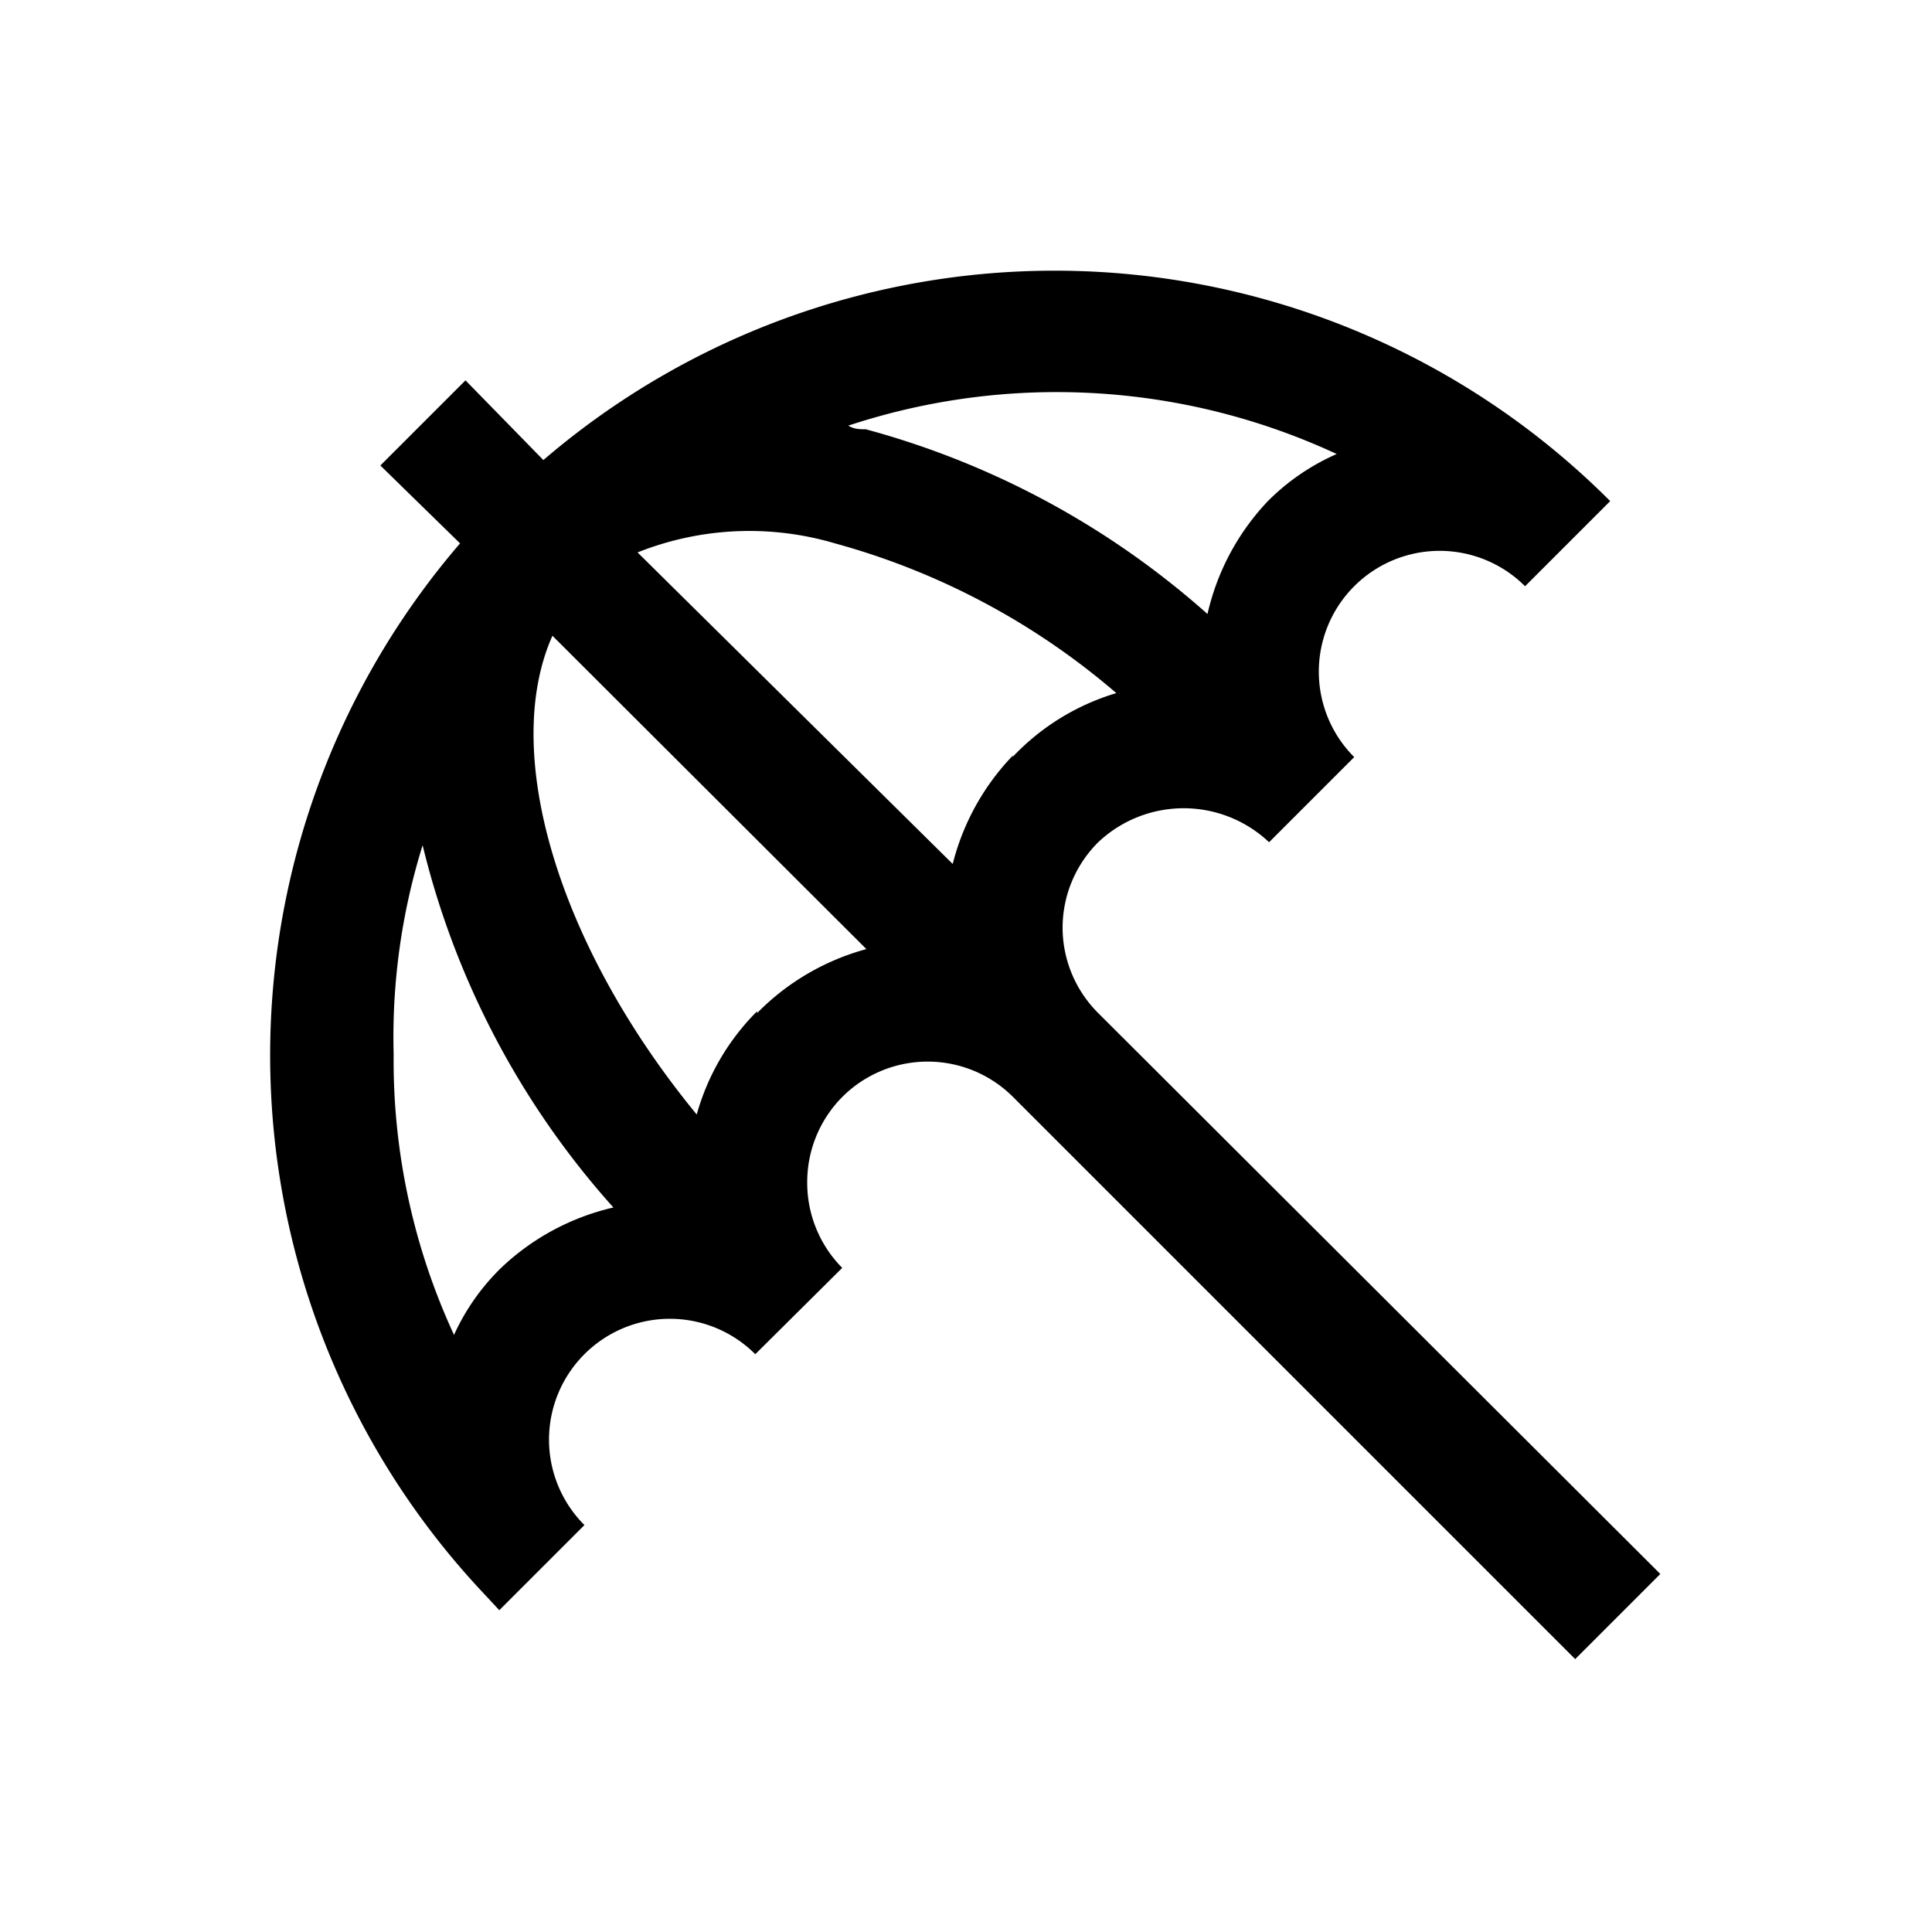 <svg id="Sydney_Cityset" data-name="Sydney Cityset" xmlns="http://www.w3.org/2000/svg" width="32" height="32" viewBox="0 0 32 32"><title>beach-parasol</title><path id="parasol" d="M18.19,16.78h0a2,2,0,0,1-.59-1.41,2,2,0,0,1,.59-1.42,2.06,2.06,0,0,1,2.83,0l1.41-1.41a2,2,0,1,1,2.83-2.83L26.67,8.3A13,13,0,0,0,9,7.62L7.71,6.3,6.3,7.71,7.62,9A13,13,0,0,0,8,26.38l.27.29,1.41-1.41a2,2,0,0,1,0-2.83,2,2,0,0,1,2.83,0L13.95,21a2,2,0,0,1-.58-1.42,2,2,0,0,1,.58-1.41,2,2,0,0,1,2.83,0h0l9.31,9.31,1.41-1.41Zm3.95-9.26A3.71,3.71,0,0,0,21,8.3a4,4,0,0,0-1,1.87,14,14,0,0,0-5.66-3.06c-.1,0-.19,0-.29-.06A11,11,0,0,1,22.14,7.52ZM8.3,21a3.67,3.67,0,0,0-.78,1.11,10.82,10.82,0,0,1-1-4.65A10.68,10.68,0,0,1,7,14,13.89,13.89,0,0,0,10.16,20,4,4,0,0,0,8.3,21Zm4.24-4.25a3.89,3.89,0,0,0-1,1.71c-2.3-2.8-3.25-6-2.39-7.93l5.2,5.19A4,4,0,0,0,12.54,16.78Zm4.24-4.24a4,4,0,0,0-1,1.8L10.56,9.15A5,5,0,0,1,13.83,9a12,12,0,0,1,4.66,2.48A3.89,3.89,0,0,0,16.77,12.54Z"/></svg>